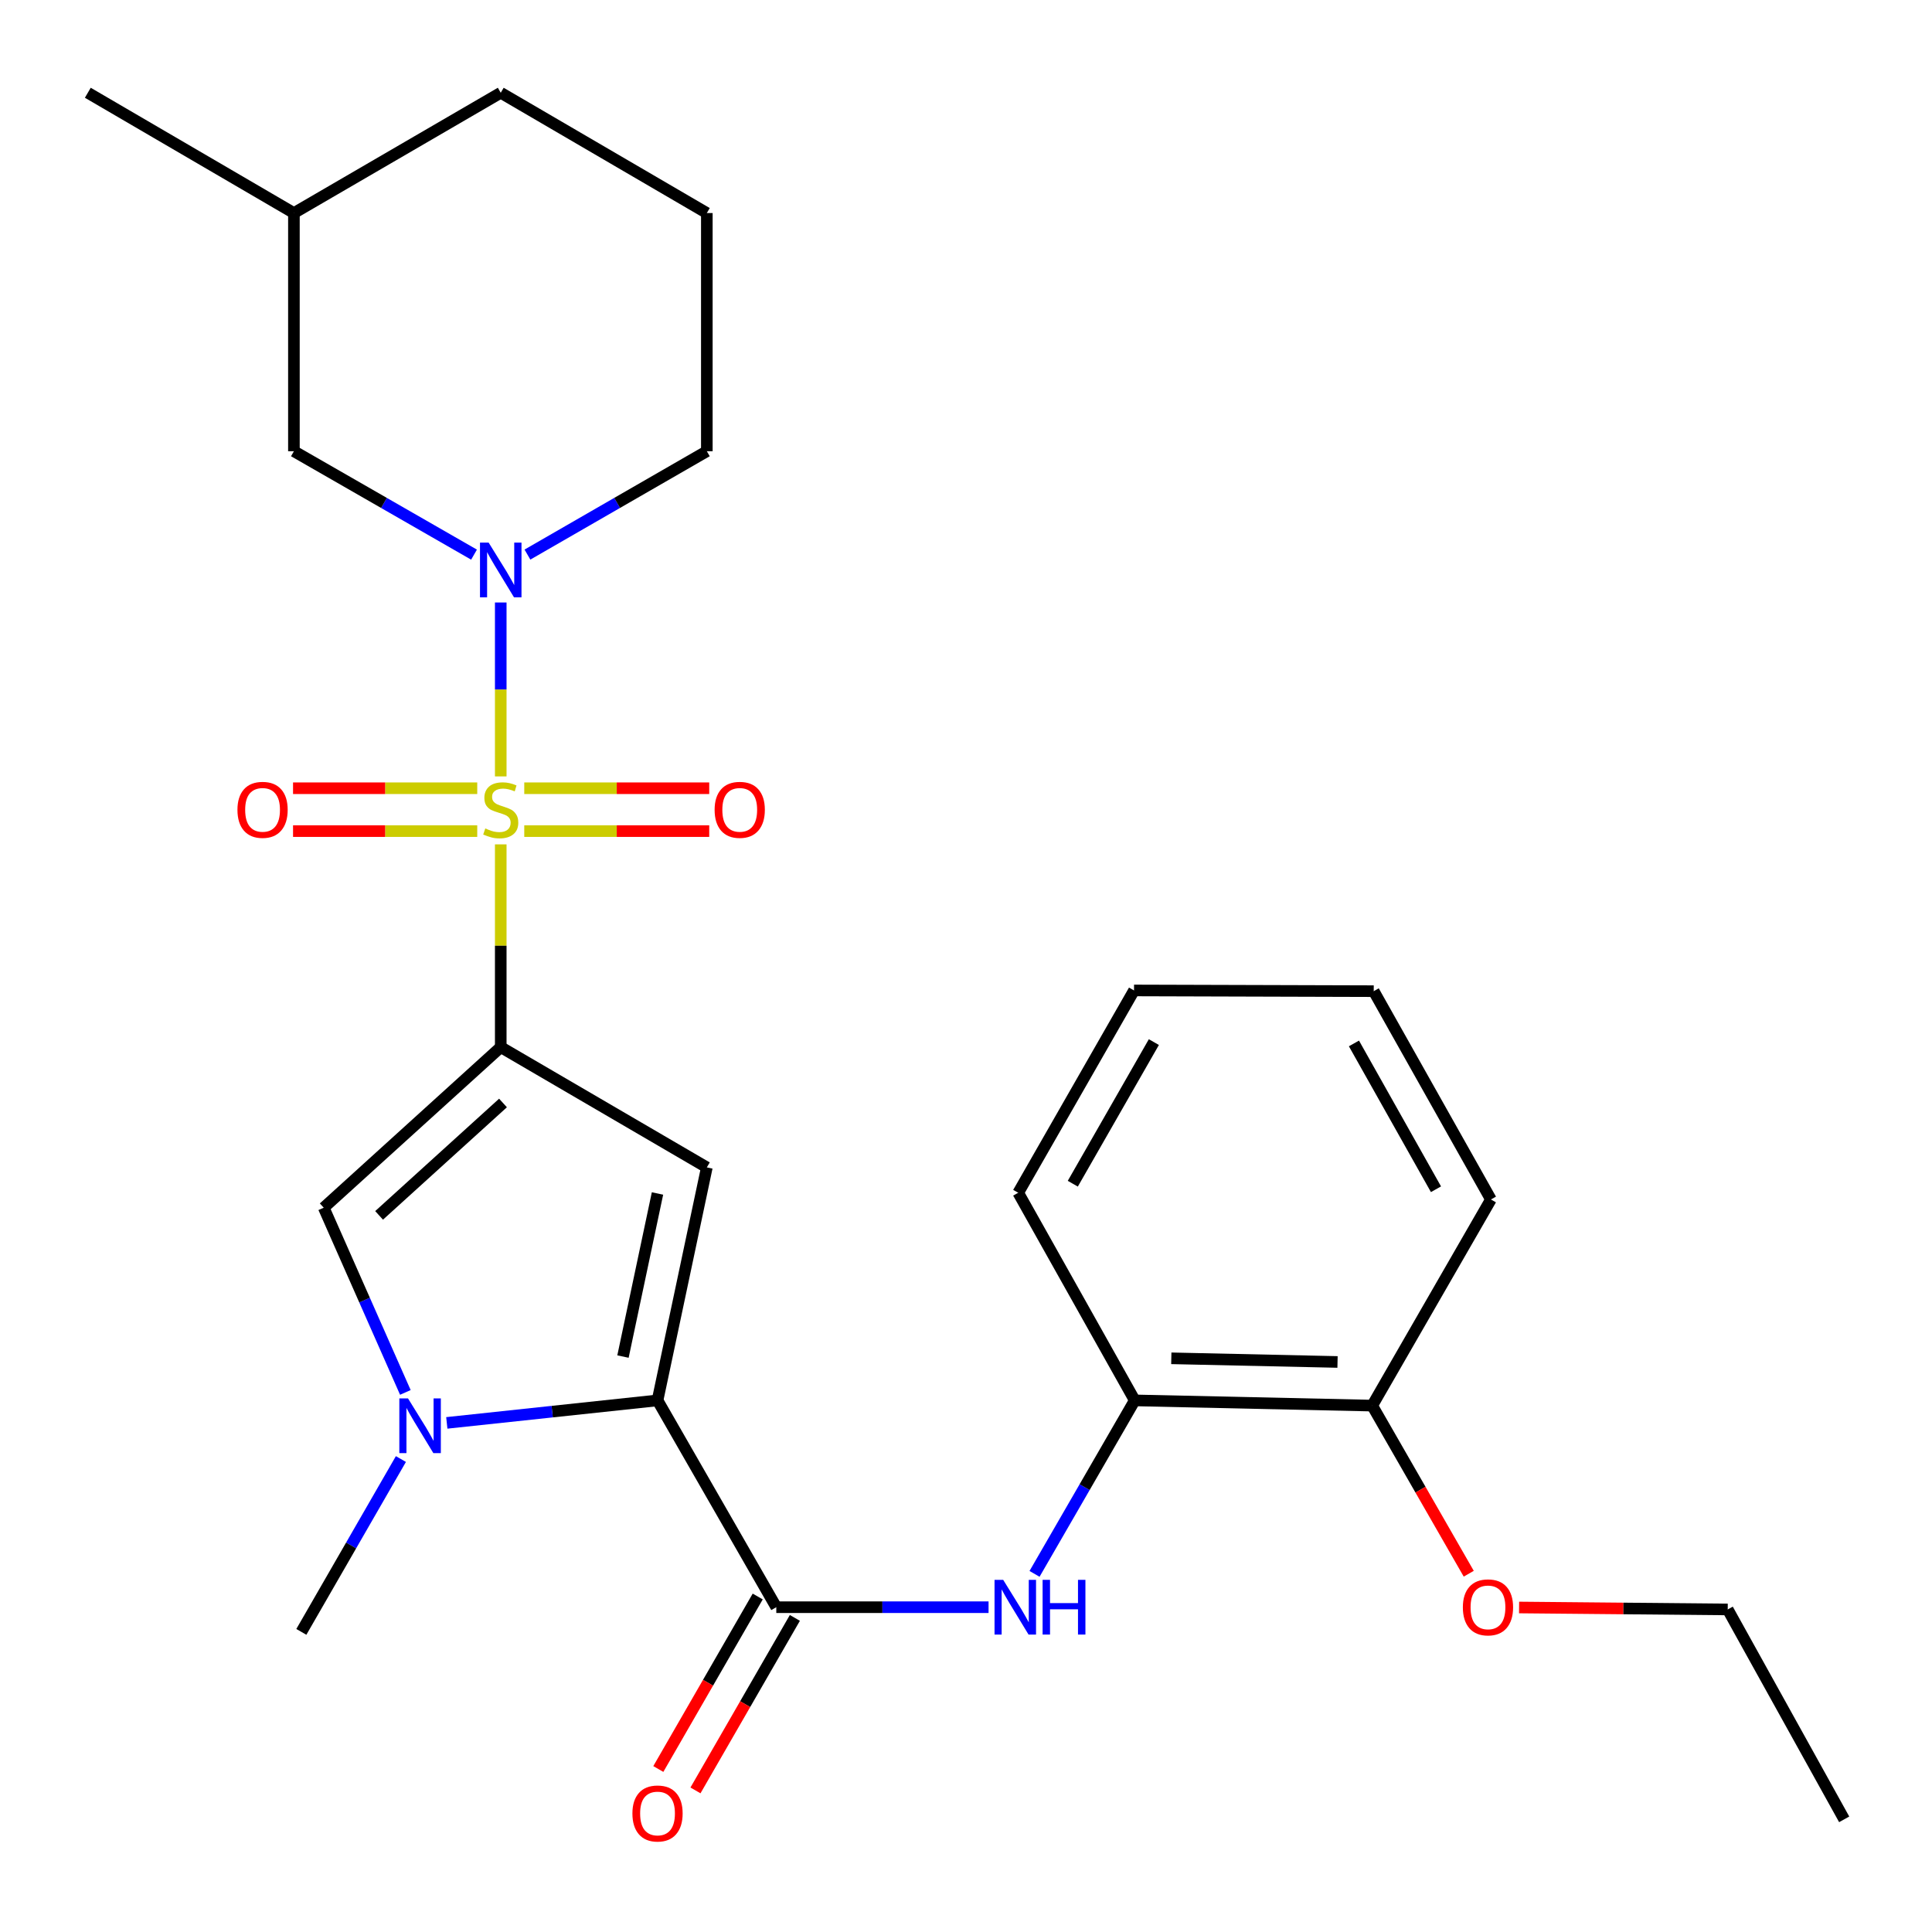 <?xml version='1.0' encoding='iso-8859-1'?>
<svg version='1.1' baseProfile='full'
              xmlns='http://www.w3.org/2000/svg'
                      xmlns:rdkit='http://www.rdkit.org/xml'
                      xmlns:xlink='http://www.w3.org/1999/xlink'
                  xml:space='preserve'
width='1000px' height='1000px' viewBox='0 0 1000 1000'>
<!-- END OF HEADER -->
<rect style='opacity:1.0;fill:#FFFFFF;stroke:none' width='1000' height='1000' x='0' y='0'> </rect>
<path class='bond-0' d='M 259.184,437.04 L 259.184,489.519' style='fill:none;fill-rule:evenodd;stroke:#CCCC00;stroke-width:6px;stroke-linecap:butt;stroke-linejoin:miter;stroke-opacity:1' />
<path class='bond-0' d='M 259.184,489.519 L 259.184,541.998' style='fill:none;fill-rule:evenodd;stroke:#000000;stroke-width:6px;stroke-linecap:butt;stroke-linejoin:miter;stroke-opacity:1' />
<path class='bond-3' d='M 259.184,401.865 L 259.184,356.857' style='fill:none;fill-rule:evenodd;stroke:#CCCC00;stroke-width:6px;stroke-linecap:butt;stroke-linejoin:miter;stroke-opacity:1' />
<path class='bond-3' d='M 259.184,356.857 L 259.184,311.848' style='fill:none;fill-rule:evenodd;stroke:#0000FF;stroke-width:6px;stroke-linecap:butt;stroke-linejoin:miter;stroke-opacity:1' />
<path class='bond-8' d='M 271.356,430.183 L 319.226,430.183' style='fill:none;fill-rule:evenodd;stroke:#CCCC00;stroke-width:6px;stroke-linecap:butt;stroke-linejoin:miter;stroke-opacity:1' />
<path class='bond-8' d='M 319.226,430.183 L 367.095,430.183' style='fill:none;fill-rule:evenodd;stroke:#FF0000;stroke-width:6px;stroke-linecap:butt;stroke-linejoin:miter;stroke-opacity:1' />
<path class='bond-8' d='M 271.356,407.99 L 319.226,407.99' style='fill:none;fill-rule:evenodd;stroke:#CCCC00;stroke-width:6px;stroke-linecap:butt;stroke-linejoin:miter;stroke-opacity:1' />
<path class='bond-8' d='M 319.226,407.99 L 367.095,407.99' style='fill:none;fill-rule:evenodd;stroke:#FF0000;stroke-width:6px;stroke-linecap:butt;stroke-linejoin:miter;stroke-opacity:1' />
<path class='bond-9' d='M 247.021,407.99 L 199.351,407.99' style='fill:none;fill-rule:evenodd;stroke:#CCCC00;stroke-width:6px;stroke-linecap:butt;stroke-linejoin:miter;stroke-opacity:1' />
<path class='bond-9' d='M 199.351,407.99 L 151.68,407.99' style='fill:none;fill-rule:evenodd;stroke:#FF0000;stroke-width:6px;stroke-linecap:butt;stroke-linejoin:miter;stroke-opacity:1' />
<path class='bond-9' d='M 247.021,430.183 L 199.351,430.183' style='fill:none;fill-rule:evenodd;stroke:#CCCC00;stroke-width:6px;stroke-linecap:butt;stroke-linejoin:miter;stroke-opacity:1' />
<path class='bond-9' d='M 199.351,430.183 L 151.68,430.183' style='fill:none;fill-rule:evenodd;stroke:#FF0000;stroke-width:6px;stroke-linecap:butt;stroke-linejoin:miter;stroke-opacity:1' />
<path class='bond-1' d='M 259.184,541.998 L 365.857,604.249' style='fill:none;fill-rule:evenodd;stroke:#000000;stroke-width:6px;stroke-linecap:butt;stroke-linejoin:miter;stroke-opacity:1' />
<path class='bond-5' d='M 259.184,541.998 L 167.564,625.11' style='fill:none;fill-rule:evenodd;stroke:#000000;stroke-width:6px;stroke-linecap:butt;stroke-linejoin:miter;stroke-opacity:1' />
<path class='bond-5' d='M 260.352,570.902 L 196.218,629.08' style='fill:none;fill-rule:evenodd;stroke:#000000;stroke-width:6px;stroke-linecap:butt;stroke-linejoin:miter;stroke-opacity:1' />
<path class='bond-2' d='M 365.857,604.249 L 340.335,724.842' style='fill:none;fill-rule:evenodd;stroke:#000000;stroke-width:6px;stroke-linecap:butt;stroke-linejoin:miter;stroke-opacity:1' />
<path class='bond-2' d='M 340.317,617.743 L 322.452,702.158' style='fill:none;fill-rule:evenodd;stroke:#000000;stroke-width:6px;stroke-linecap:butt;stroke-linejoin:miter;stroke-opacity:1' />
<path class='bond-6' d='M 340.335,724.842 L 401.809,831.885' style='fill:none;fill-rule:evenodd;stroke:#000000;stroke-width:6px;stroke-linecap:butt;stroke-linejoin:miter;stroke-opacity:1' />
<path class='bond-27' d='M 340.335,724.842 L 285.801,730.663' style='fill:none;fill-rule:evenodd;stroke:#000000;stroke-width:6px;stroke-linecap:butt;stroke-linejoin:miter;stroke-opacity:1' />
<path class='bond-27' d='M 285.801,730.663 L 231.266,736.484' style='fill:none;fill-rule:evenodd;stroke:#0000FF;stroke-width:6px;stroke-linecap:butt;stroke-linejoin:miter;stroke-opacity:1' />
<path class='bond-11' d='M 245.357,287.079 L 198.743,260.317' style='fill:none;fill-rule:evenodd;stroke:#0000FF;stroke-width:6px;stroke-linecap:butt;stroke-linejoin:miter;stroke-opacity:1' />
<path class='bond-11' d='M 198.743,260.317 L 152.128,233.555' style='fill:none;fill-rule:evenodd;stroke:#000000;stroke-width:6px;stroke-linecap:butt;stroke-linejoin:miter;stroke-opacity:1' />
<path class='bond-14' d='M 273.001,287.055 L 319.429,260.305' style='fill:none;fill-rule:evenodd;stroke:#0000FF;stroke-width:6px;stroke-linecap:butt;stroke-linejoin:miter;stroke-opacity:1' />
<path class='bond-14' d='M 319.429,260.305 L 365.857,233.555' style='fill:none;fill-rule:evenodd;stroke:#000000;stroke-width:6px;stroke-linecap:butt;stroke-linejoin:miter;stroke-opacity:1' />
<path class='bond-4' d='M 209.816,720.716 L 188.69,672.913' style='fill:none;fill-rule:evenodd;stroke:#0000FF;stroke-width:6px;stroke-linecap:butt;stroke-linejoin:miter;stroke-opacity:1' />
<path class='bond-4' d='M 188.69,672.913 L 167.564,625.11' style='fill:none;fill-rule:evenodd;stroke:#000000;stroke-width:6px;stroke-linecap:butt;stroke-linejoin:miter;stroke-opacity:1' />
<path class='bond-15' d='M 207.507,755.199 L 181.741,799.929' style='fill:none;fill-rule:evenodd;stroke:#0000FF;stroke-width:6px;stroke-linecap:butt;stroke-linejoin:miter;stroke-opacity:1' />
<path class='bond-15' d='M 181.741,799.929 L 155.975,844.658' style='fill:none;fill-rule:evenodd;stroke:#000000;stroke-width:6px;stroke-linecap:butt;stroke-linejoin:miter;stroke-opacity:1' />
<path class='bond-7' d='M 401.809,831.885 L 456.743,831.885' style='fill:none;fill-rule:evenodd;stroke:#000000;stroke-width:6px;stroke-linecap:butt;stroke-linejoin:miter;stroke-opacity:1' />
<path class='bond-7' d='M 456.743,831.885 L 511.677,831.885' style='fill:none;fill-rule:evenodd;stroke:#0000FF;stroke-width:6px;stroke-linecap:butt;stroke-linejoin:miter;stroke-opacity:1' />
<path class='bond-12' d='M 392.195,826.345 L 366.47,870.989' style='fill:none;fill-rule:evenodd;stroke:#000000;stroke-width:6px;stroke-linecap:butt;stroke-linejoin:miter;stroke-opacity:1' />
<path class='bond-12' d='M 366.47,870.989 L 340.746,915.633' style='fill:none;fill-rule:evenodd;stroke:#FF0000;stroke-width:6px;stroke-linecap:butt;stroke-linejoin:miter;stroke-opacity:1' />
<path class='bond-12' d='M 411.424,837.425 L 385.699,882.069' style='fill:none;fill-rule:evenodd;stroke:#000000;stroke-width:6px;stroke-linecap:butt;stroke-linejoin:miter;stroke-opacity:1' />
<path class='bond-12' d='M 385.699,882.069 L 359.975,926.713' style='fill:none;fill-rule:evenodd;stroke:#FF0000;stroke-width:6px;stroke-linecap:butt;stroke-linejoin:miter;stroke-opacity:1' />
<path class='bond-10' d='M 535.474,814.635 L 561.407,769.738' style='fill:none;fill-rule:evenodd;stroke:#0000FF;stroke-width:6px;stroke-linecap:butt;stroke-linejoin:miter;stroke-opacity:1' />
<path class='bond-10' d='M 561.407,769.738 L 587.341,724.842' style='fill:none;fill-rule:evenodd;stroke:#000000;stroke-width:6px;stroke-linecap:butt;stroke-linejoin:miter;stroke-opacity:1' />
<path class='bond-13' d='M 587.341,724.842 L 710.252,727.542' style='fill:none;fill-rule:evenodd;stroke:#000000;stroke-width:6px;stroke-linecap:butt;stroke-linejoin:miter;stroke-opacity:1' />
<path class='bond-13' d='M 606.265,703.059 L 692.303,704.95' style='fill:none;fill-rule:evenodd;stroke:#000000;stroke-width:6px;stroke-linecap:butt;stroke-linejoin:miter;stroke-opacity:1' />
<path class='bond-19' d='M 587.341,724.842 L 527.026,617.367' style='fill:none;fill-rule:evenodd;stroke:#000000;stroke-width:6px;stroke-linecap:butt;stroke-linejoin:miter;stroke-opacity:1' />
<path class='bond-17' d='M 152.128,233.555 L 152.128,110.274' style='fill:none;fill-rule:evenodd;stroke:#000000;stroke-width:6px;stroke-linecap:butt;stroke-linejoin:miter;stroke-opacity:1' />
<path class='bond-16' d='M 710.252,727.542 L 735.237,771.05' style='fill:none;fill-rule:evenodd;stroke:#000000;stroke-width:6px;stroke-linecap:butt;stroke-linejoin:miter;stroke-opacity:1' />
<path class='bond-16' d='M 735.237,771.05 L 760.222,814.557' style='fill:none;fill-rule:evenodd;stroke:#FF0000;stroke-width:6px;stroke-linecap:butt;stroke-linejoin:miter;stroke-opacity:1' />
<path class='bond-20' d='M 710.252,727.542 L 771.701,620.844' style='fill:none;fill-rule:evenodd;stroke:#000000;stroke-width:6px;stroke-linecap:butt;stroke-linejoin:miter;stroke-opacity:1' />
<path class='bond-18' d='M 365.857,233.555 L 365.857,110.274' style='fill:none;fill-rule:evenodd;stroke:#000000;stroke-width:6px;stroke-linecap:butt;stroke-linejoin:miter;stroke-opacity:1' />
<path class='bond-22' d='M 786.275,832.036 L 840.271,832.54' style='fill:none;fill-rule:evenodd;stroke:#FF0000;stroke-width:6px;stroke-linecap:butt;stroke-linejoin:miter;stroke-opacity:1' />
<path class='bond-22' d='M 840.271,832.54 L 894.267,833.044' style='fill:none;fill-rule:evenodd;stroke:#000000;stroke-width:6px;stroke-linecap:butt;stroke-linejoin:miter;stroke-opacity:1' />
<path class='bond-23' d='M 152.128,110.274 L 45.455,48.011' style='fill:none;fill-rule:evenodd;stroke:#000000;stroke-width:6px;stroke-linecap:butt;stroke-linejoin:miter;stroke-opacity:1' />
<path class='bond-28' d='M 152.128,110.274 L 259.184,48.011' style='fill:none;fill-rule:evenodd;stroke:#000000;stroke-width:6px;stroke-linecap:butt;stroke-linejoin:miter;stroke-opacity:1' />
<path class='bond-21' d='M 365.857,110.274 L 259.184,48.011' style='fill:none;fill-rule:evenodd;stroke:#000000;stroke-width:6px;stroke-linecap:butt;stroke-linejoin:miter;stroke-opacity:1' />
<path class='bond-25' d='M 527.026,617.367 L 586.971,512.654' style='fill:none;fill-rule:evenodd;stroke:#000000;stroke-width:6px;stroke-linecap:butt;stroke-linejoin:miter;stroke-opacity:1' />
<path class='bond-25' d='M 555.278,612.686 L 597.239,539.387' style='fill:none;fill-rule:evenodd;stroke:#000000;stroke-width:6px;stroke-linecap:butt;stroke-linejoin:miter;stroke-opacity:1' />
<path class='bond-29' d='M 771.701,620.844 L 711.041,513.024' style='fill:none;fill-rule:evenodd;stroke:#000000;stroke-width:6px;stroke-linecap:butt;stroke-linejoin:miter;stroke-opacity:1' />
<path class='bond-29' d='M 743.261,615.553 L 700.798,540.079' style='fill:none;fill-rule:evenodd;stroke:#000000;stroke-width:6px;stroke-linecap:butt;stroke-linejoin:miter;stroke-opacity:1' />
<path class='bond-24' d='M 894.267,833.044 L 954.545,941.69' style='fill:none;fill-rule:evenodd;stroke:#000000;stroke-width:6px;stroke-linecap:butt;stroke-linejoin:miter;stroke-opacity:1' />
<path class='bond-26' d='M 586.971,512.654 L 711.041,513.024' style='fill:none;fill-rule:evenodd;stroke:#000000;stroke-width:6px;stroke-linecap:butt;stroke-linejoin:miter;stroke-opacity:1' />
<path  class='atom-0' d='M 251.184 428.807
Q 251.504 428.927, 252.824 429.487
Q 254.144 430.047, 255.584 430.407
Q 257.064 430.727, 258.504 430.727
Q 261.184 430.727, 262.744 429.447
Q 264.304 428.127, 264.304 425.847
Q 264.304 424.287, 263.504 423.327
Q 262.744 422.367, 261.544 421.847
Q 260.344 421.327, 258.344 420.727
Q 255.824 419.967, 254.304 419.247
Q 252.824 418.527, 251.744 417.007
Q 250.704 415.487, 250.704 412.927
Q 250.704 409.367, 253.104 407.167
Q 255.544 404.967, 260.344 404.967
Q 263.624 404.967, 267.344 406.527
L 266.424 409.607
Q 263.024 408.207, 260.464 408.207
Q 257.704 408.207, 256.184 409.367
Q 254.664 410.487, 254.704 412.447
Q 254.704 413.967, 255.464 414.887
Q 256.264 415.807, 257.384 416.327
Q 258.544 416.847, 260.464 417.447
Q 263.024 418.247, 264.544 419.047
Q 266.064 419.847, 267.144 421.487
Q 268.264 423.087, 268.264 425.847
Q 268.264 429.767, 265.624 431.887
Q 263.024 433.967, 258.664 433.967
Q 256.144 433.967, 254.224 433.407
Q 252.344 432.887, 250.104 431.967
L 251.184 428.807
' fill='#CCCC00'/>
<path  class='atom-4' d='M 252.924 280.857
L 262.204 295.857
Q 263.124 297.337, 264.604 300.017
Q 266.084 302.697, 266.164 302.857
L 266.164 280.857
L 269.924 280.857
L 269.924 309.177
L 266.044 309.177
L 256.084 292.777
Q 254.924 290.857, 253.684 288.657
Q 252.484 286.457, 252.124 285.777
L 252.124 309.177
L 248.444 309.177
L 248.444 280.857
L 252.924 280.857
' fill='#0000FF'/>
<path  class='atom-5' d='M 211.176 723.8
L 220.456 738.8
Q 221.376 740.28, 222.856 742.96
Q 224.336 745.64, 224.416 745.8
L 224.416 723.8
L 228.176 723.8
L 228.176 752.12
L 224.296 752.12
L 214.336 735.72
Q 213.176 733.8, 211.936 731.6
Q 210.736 729.4, 210.376 728.72
L 210.376 752.12
L 206.696 752.12
L 206.696 723.8
L 211.176 723.8
' fill='#0000FF'/>
<path  class='atom-8' d='M 519.249 817.725
L 528.529 832.725
Q 529.449 834.205, 530.929 836.885
Q 532.409 839.565, 532.489 839.725
L 532.489 817.725
L 536.249 817.725
L 536.249 846.045
L 532.369 846.045
L 522.409 829.645
Q 521.249 827.725, 520.009 825.525
Q 518.809 823.325, 518.449 822.645
L 518.449 846.045
L 514.769 846.045
L 514.769 817.725
L 519.249 817.725
' fill='#0000FF'/>
<path  class='atom-8' d='M 539.649 817.725
L 543.489 817.725
L 543.489 829.765
L 557.969 829.765
L 557.969 817.725
L 561.809 817.725
L 561.809 846.045
L 557.969 846.045
L 557.969 832.965
L 543.489 832.965
L 543.489 846.045
L 539.649 846.045
L 539.649 817.725
' fill='#0000FF'/>
<path  class='atom-9' d='M 369.884 419.167
Q 369.884 412.367, 373.244 408.567
Q 376.604 404.767, 382.884 404.767
Q 389.164 404.767, 392.524 408.567
Q 395.884 412.367, 395.884 419.167
Q 395.884 426.047, 392.484 429.967
Q 389.084 433.847, 382.884 433.847
Q 376.644 433.847, 373.244 429.967
Q 369.884 426.087, 369.884 419.167
M 382.884 430.647
Q 387.204 430.647, 389.524 427.767
Q 391.884 424.847, 391.884 419.167
Q 391.884 413.607, 389.524 410.807
Q 387.204 407.967, 382.884 407.967
Q 378.564 407.967, 376.204 410.767
Q 373.884 413.567, 373.884 419.167
Q 373.884 424.887, 376.204 427.767
Q 378.564 430.647, 382.884 430.647
' fill='#FF0000'/>
<path  class='atom-10' d='M 122.903 419.167
Q 122.903 412.367, 126.263 408.567
Q 129.623 404.767, 135.903 404.767
Q 142.183 404.767, 145.543 408.567
Q 148.903 412.367, 148.903 419.167
Q 148.903 426.047, 145.503 429.967
Q 142.103 433.847, 135.903 433.847
Q 129.663 433.847, 126.263 429.967
Q 122.903 426.087, 122.903 419.167
M 135.903 430.647
Q 140.223 430.647, 142.543 427.767
Q 144.903 424.847, 144.903 419.167
Q 144.903 413.607, 142.543 410.807
Q 140.223 407.967, 135.903 407.967
Q 131.583 407.967, 129.223 410.767
Q 126.903 413.567, 126.903 419.167
Q 126.903 424.887, 129.223 427.767
Q 131.583 430.647, 135.903 430.647
' fill='#FF0000'/>
<path  class='atom-13' d='M 327.335 938.651
Q 327.335 931.851, 330.695 928.051
Q 334.055 924.251, 340.335 924.251
Q 346.615 924.251, 349.975 928.051
Q 353.335 931.851, 353.335 938.651
Q 353.335 945.531, 349.935 949.451
Q 346.535 953.331, 340.335 953.331
Q 334.095 953.331, 330.695 949.451
Q 327.335 945.571, 327.335 938.651
M 340.335 950.131
Q 344.655 950.131, 346.975 947.251
Q 349.335 944.331, 349.335 938.651
Q 349.335 933.091, 346.975 930.291
Q 344.655 927.451, 340.335 927.451
Q 336.015 927.451, 333.655 930.251
Q 331.335 933.051, 331.335 938.651
Q 331.335 944.371, 333.655 947.251
Q 336.015 950.131, 340.335 950.131
' fill='#FF0000'/>
<path  class='atom-17' d='M 757.173 831.965
Q 757.173 825.165, 760.533 821.365
Q 763.893 817.565, 770.173 817.565
Q 776.453 817.565, 779.813 821.365
Q 783.173 825.165, 783.173 831.965
Q 783.173 838.845, 779.773 842.765
Q 776.373 846.645, 770.173 846.645
Q 763.933 846.645, 760.533 842.765
Q 757.173 838.885, 757.173 831.965
M 770.173 843.445
Q 774.493 843.445, 776.813 840.565
Q 779.173 837.645, 779.173 831.965
Q 779.173 826.405, 776.813 823.605
Q 774.493 820.765, 770.173 820.765
Q 765.853 820.765, 763.493 823.565
Q 761.173 826.365, 761.173 831.965
Q 761.173 837.685, 763.493 840.565
Q 765.853 843.445, 770.173 843.445
' fill='#FF0000'/>
</svg>
